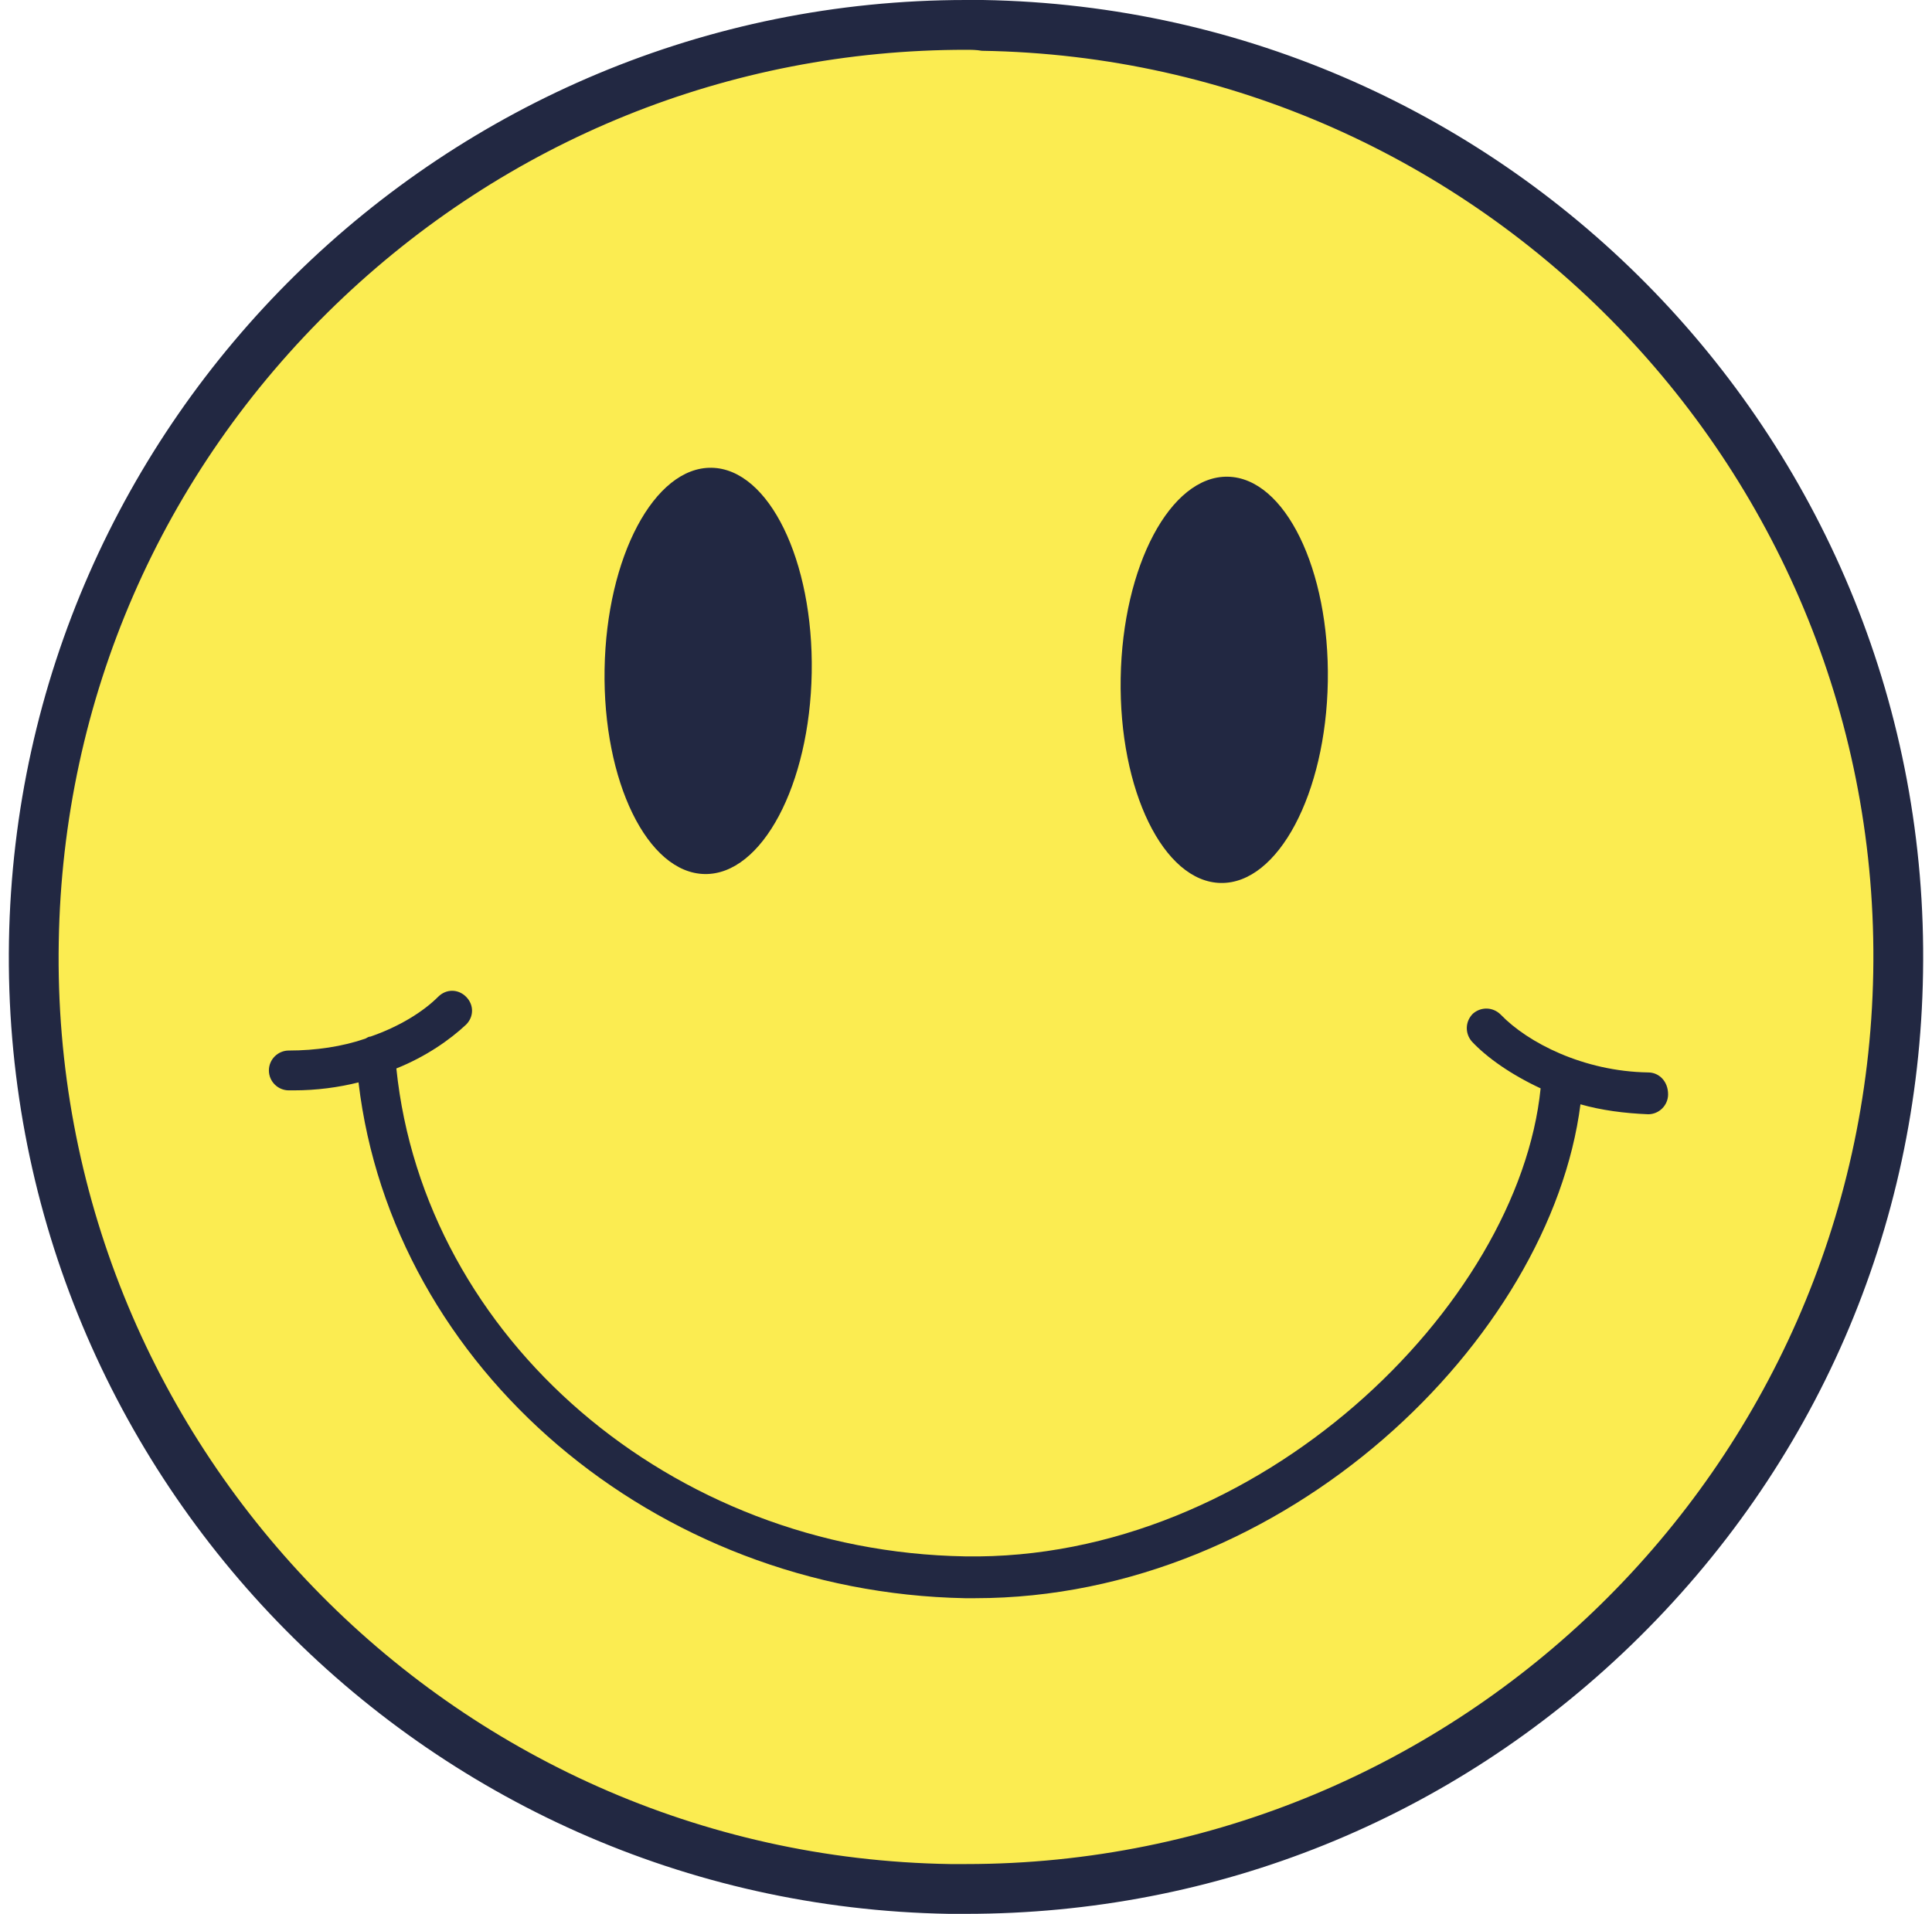 <?xml version="1.0" encoding="UTF-8"?><svg xmlns="http://www.w3.org/2000/svg" xmlns:xlink="http://www.w3.org/1999/xlink" height="192.2" preserveAspectRatio="xMidYMid meet" version="1.0" viewBox="17.8 10.9 194.0 192.2" width="194.0" zoomAndPan="magnify"><g id="change1_1"><circle cx="114.8" cy="107" fill="#FBEC51" r="93.6" transform="matrix(.017 -1 1 .017 5.861 219.954)"/></g><g><g id="change2_1"><path d="M114.8,203.1c-0.6,0-1.1,0-1.7,0c-53-0.9-95.3-44.7-94.4-97.7c0.9-52.4,43.8-94.5,96.1-94.5 c0.6,0,1.1,0,1.7,0c53,0.9,95.3,44.7,94.4,97.7l0,0c-0.4,25.7-10.8,49.6-29.3,67.5C163.5,193.6,139.9,203.1,114.8,203.1z M114.8,15.9C91,15.9,68.6,25,51.5,41.5c-17.5,16.9-27.4,39.6-27.8,64c-0.9,50.2,39.3,91.8,89.5,92.6c0.5,0,1.1,0,1.6,0 c49.5,0,90.2-39.8,91.1-89.5c0.9-50.2-39.3-91.8-89.5-92.6C115.8,15.9,115.3,15.9,114.8,15.9z" fill="#222842"/></g><g id="change2_2"><ellipse cx="88.9" cy="78.3" fill="#222842" rx="20.4" ry="10.4" transform="matrix(.017 -1 1 .017 9.097 165.845)"/></g><g id="change2_3"><ellipse cx="140.7" cy="79.2" fill="#222842" rx="20.4" ry="10.4" transform="matrix(.017 -1 1 .017 59.14 218.527)"/></g><g id="change2_4"><path d="M183.3,118.6c-6.5-0.1-12.1-3-14.8-5.8c-0.8-0.8-2-0.8-2.8-0.1c-0.8,0.8-0.8,2-0.1,2.8 c1.5,1.6,3.9,3.3,6.9,4.7c-2.2,21.8-28.3,47.5-57.8,47s-54.3-21.9-57.1-49c3-1.2,5.4-2.9,7-4.4c0.8-0.8,0.8-2,0-2.8 c-0.8-0.8-2-0.8-2.8,0c-1.5,1.5-3.9,3-6.8,4c-0.2,0-0.3,0.1-0.5,0.2c-2.3,0.8-5,1.2-7.7,1.2c-1.1,0-2,0.9-2,2s0.9,2,2,2 c0.2,0,0.3,0,0.5,0c2.3,0,4.5-0.3,6.5-0.8c3.4,28.7,29.7,51.2,60.9,51.8c0.3,0,0.6,0,1,0c31.3,0,57.8-26.1,60.8-49.6 c2.1,0.6,4.4,0.9,6.8,1l0,0c1.1,0,2-0.9,2-2C185.3,119.5,184.4,118.6,183.3,118.6z" fill="#222842"/></g></g></svg>